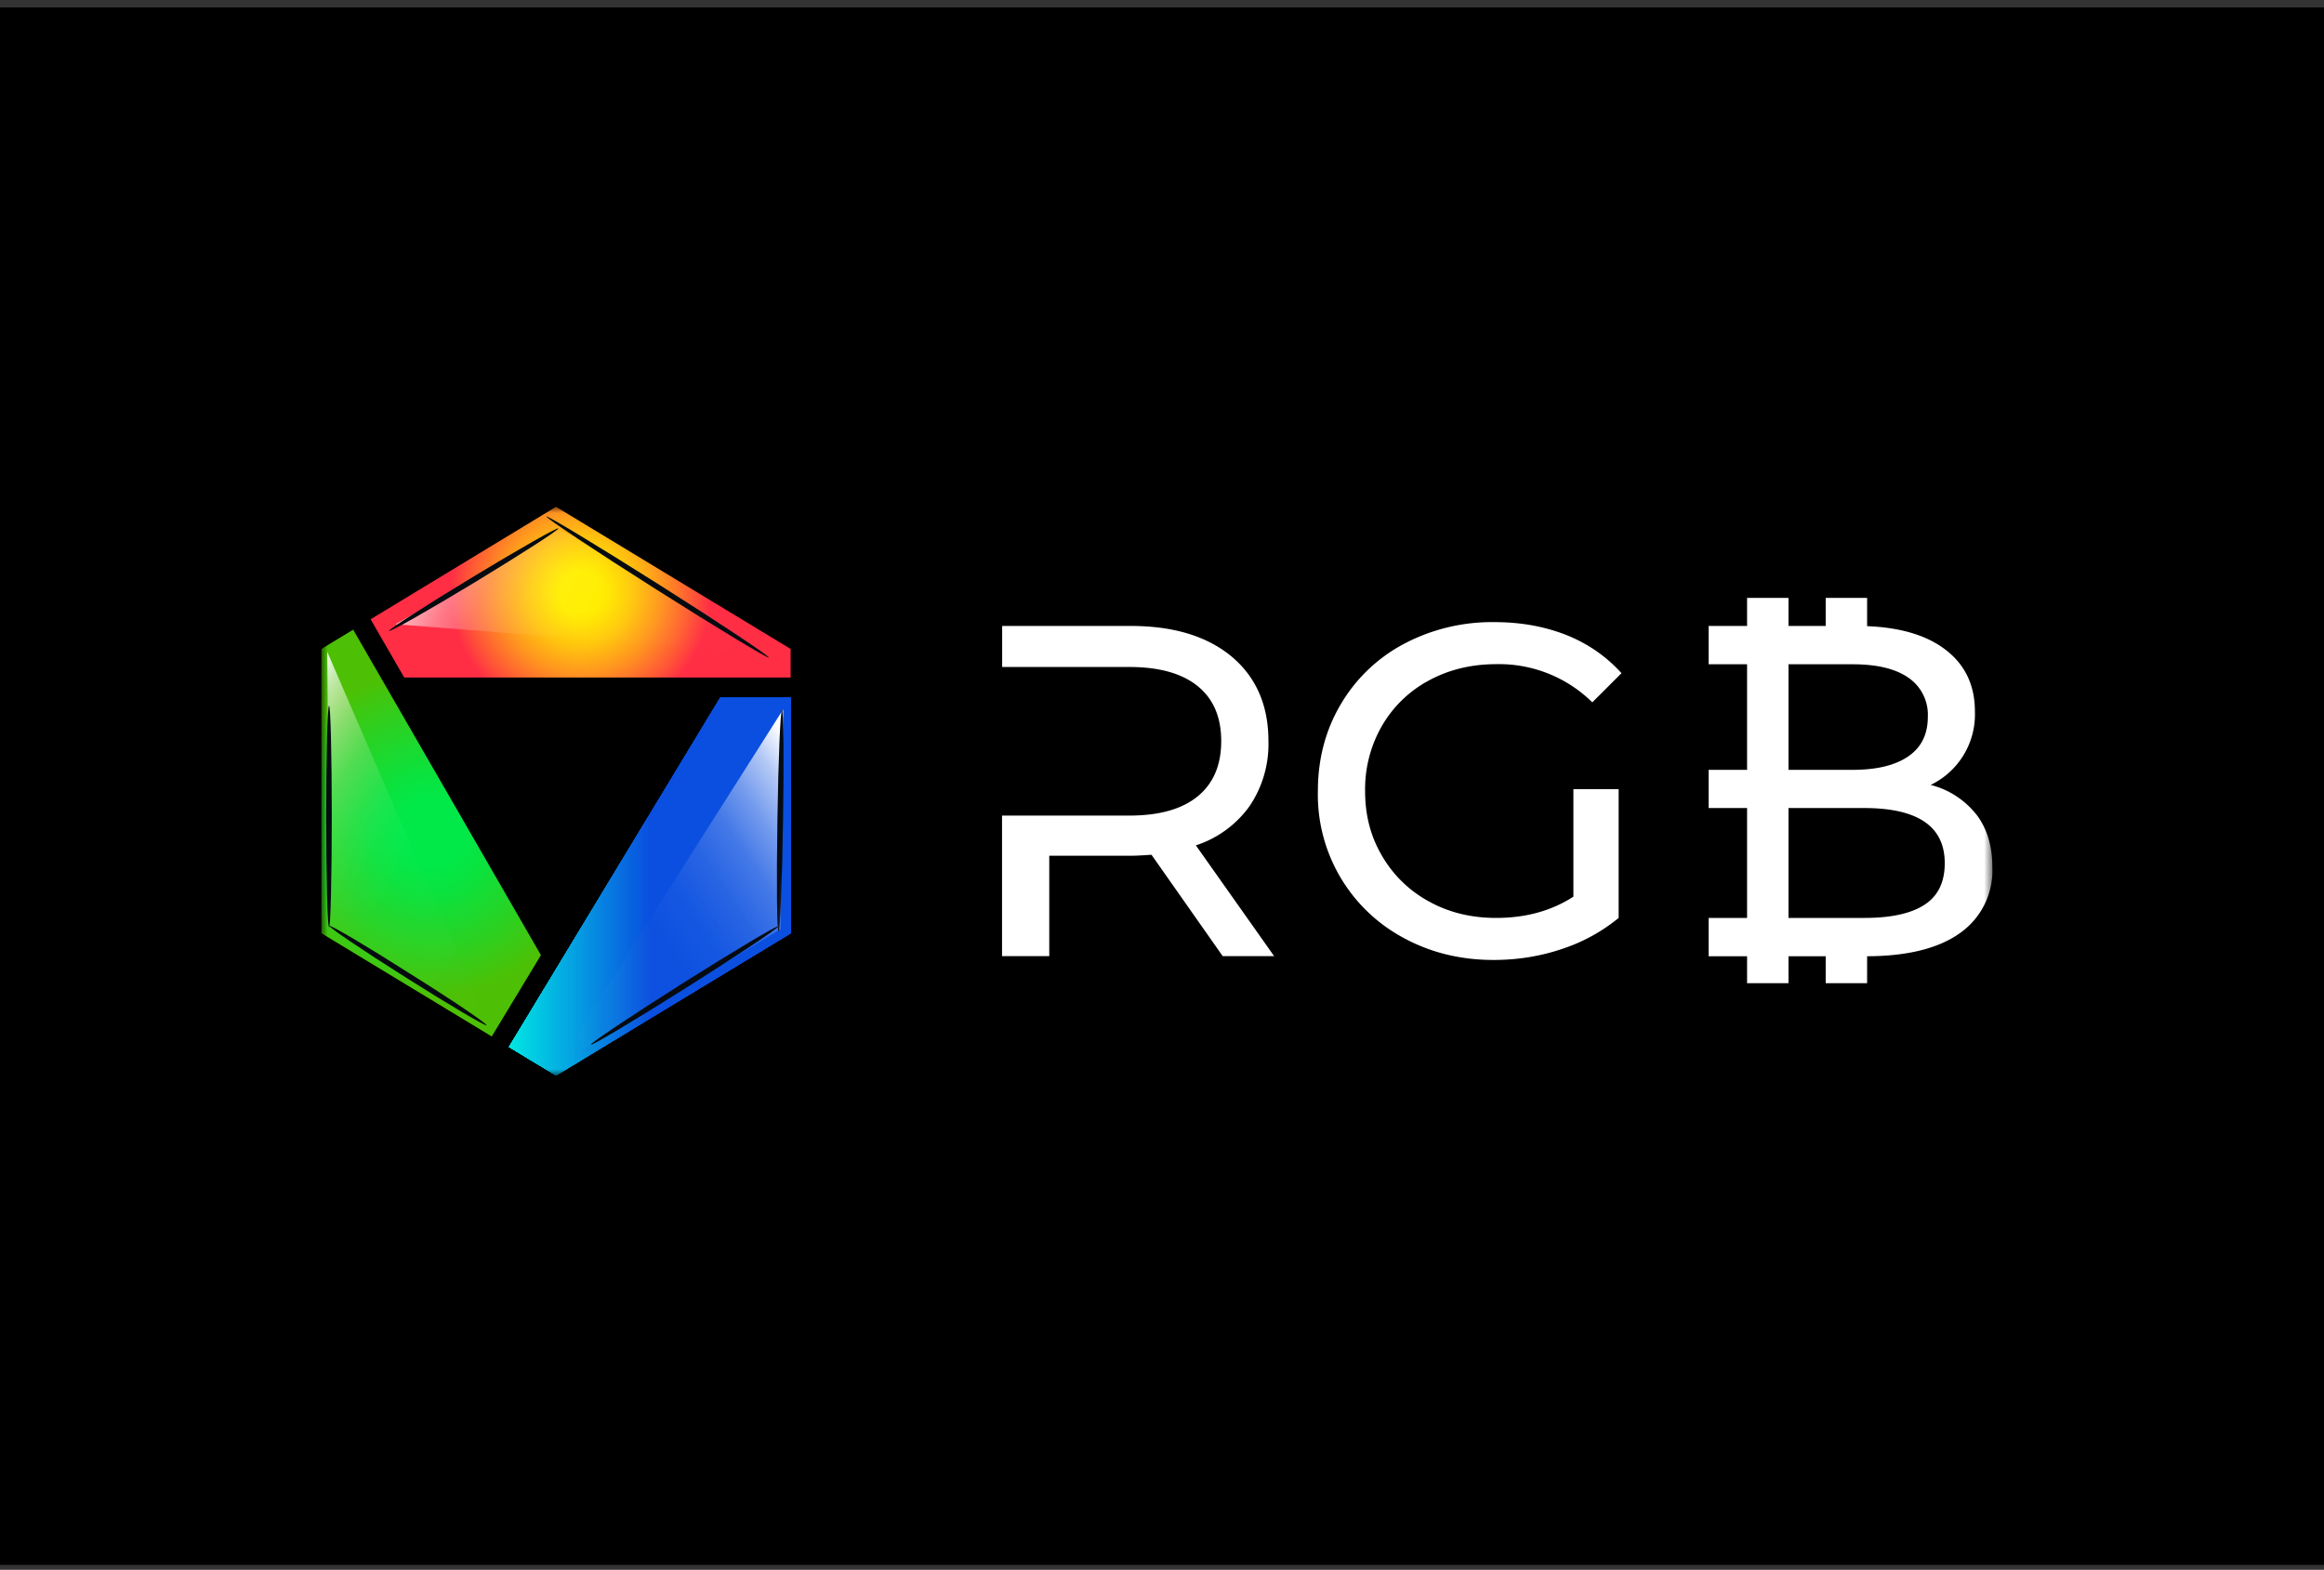 <svg xmlns="http://www.w3.org/2000/svg" width="188" height="127" fill="none">
  <rect width="100%" height="100%" fill="#333333" stroke="none"/>
  <path fill="#000" d="M0 .6h188v126H0z"/>
  <mask id="a" width="136" height="46" x="26" y="41" maskUnits="userSpaceOnUse" style="mask-type:luminance">
    <path fill="#fff" d="M161.24 41H26v46h135.24V41Z"/>
  </mask>
  <g mask="url(#a)">
    <path fill="#fff" d="M127.28 63.84h3.66v10.42a14.2 14.2 0 0 1-4.61 2.52c-1.76.59-3.59.88-5.5.88-2.69 0-5.11-.6-7.28-1.78A13.14 13.14 0 0 1 106.61 64c0-2.6.62-4.94 1.85-7.02a12.95 12.95 0 0 1 5.11-4.89 15.24 15.24 0 0 1 7.34-1.76c2.14 0 4.07.36 5.82 1.05 1.74.7 3.22 1.73 4.44 3.08l-2.36 2.36a10.74 10.74 0 0 0-7.74-3.09c-2.04 0-3.86.44-5.48 1.32a9.64 9.64 0 0 0-3.79 3.66 10.27 10.27 0 0 0-1.37 5.29c0 1.96.45 3.68 1.37 5.24a9.77 9.77 0 0 0 3.8 3.69c1.6.89 3.42 1.33 5.43 1.33 2.39 0 4.47-.57 6.25-1.72v-8.7ZM159.84 65.85a6.84 6.84 0 0 0-3.66-2.35 6.33 6.33 0 0 0 3.58-5.95c0-2.16-.83-3.86-2.5-5.08-1.66-1.22-4.02-1.83-7.06-1.83h-11.98v3.1h11.63c1.96 0 3.47.35 4.52 1.08a3.62 3.62 0 0 1 1.58 3.19c0 1.4-.53 2.46-1.58 3.18-1.06.73-2.56 1.09-4.52 1.09h-11.63v3.09h12.58c4.35 0 6.52 1.49 6.52 4.46 0 1.53-.54 2.65-1.63 3.36-1.1.72-2.73 1.07-4.89 1.07h-12.58v3.1h12.74c3.32 0 5.86-.63 7.6-1.88a6.17 6.17 0 0 0 2.61-5.34c0-1.73-.44-3.16-1.33-4.3ZM96.74 68.39a8.61 8.61 0 0 0 4.34-3.17 8.95 8.95 0 0 0 1.53-5.27c0-2.9-1-5.17-2.97-6.83-1.99-1.65-4.7-2.48-8.16-2.48H81.07v3.32h10.29c2.42 0 4.26.52 5.53 1.55 1.27 1.03 1.9 2.51 1.9 4.44 0 1.94-.63 3.43-1.9 4.47-1.27 1.04-3.11 1.56-5.53 1.56h-10.3v11.37h3.82v-8.12h6.6c.4 0 .96-.03 1.67-.08l5.76 8.2h4.16l-6.33-8.96Z"/>
    <path fill="url(#b)" d="M43.76 77.27 28.57 50.94 26 52.5v23l13.78 8.35 3.98-6.58Z"/>
    <path fill="url(#c)" d="m44.98 41-15 9.1 2.72 4.71h31.26V52.5L44.98 41Z"/>
    <path fill="url(#d)" d="m26.71 74.96-.24-22.23 13.15 30.4-12.91-8.17Z" style="mix-blend-mode:overlay"/>
    <path fill="url(#e)" d="M45.23 42.86 32 50.5l30.89 2.43-17.66-10.07Z" style="mix-blend-mode:overlay"/>
    <path fill="url(#f)" d="M62.2 53.2c.07-.1-3.9-2.75-8.88-5.9-4.97-3.15-9.06-5.62-9.13-5.52-.06.1 3.91 2.75 8.89 5.9 4.97 3.15 9.06 5.62 9.12 5.52Z" style="mix-blend-mode:lighten"/>
    <path fill="url(#g)" d="m41.18 84.7 3.8 2.3 18.98-11.5V56.45h-5.7L41.18 84.69Z"/>
    <path fill="url(#h)" d="m63.15 75.16.2-17.76L44.98 86.3l18.16-11.13Z" style="mix-blend-mode:overlay"/>
    <path fill="url(#i)" d="M63.34 66.4c.08-4.94.04-8.95-.08-8.96-.13 0-.3 4.01-.37 8.96-.08 4.95-.04 8.96.09 8.96.12 0 .29-4 .36-8.95Z" style="mix-blend-mode:lighten"/>
    <path fill="url(#j)" d="M55.49 79.92c4.18-2.64 7.52-4.87 7.45-4.97-.07-.1-3.51 1.95-7.7 4.59-4.17 2.64-7.51 4.87-7.44 4.97.06.11 3.5-1.95 7.69-4.59Z" style="mix-blend-mode:lighten"/>
    <path fill="url(#k)" d="m41.18 84.7 3.8 2.3 18.98-11.5V56.45h-5.7L41.18 84.69Z"/>
    <path fill="url(#l)" d="m63.15 75.16.2-17.76L44.98 86.3l18.16-11.13Z" style="mix-blend-mode:overlay"/>
    <path fill="url(#m)" d="M63.34 66.4c.08-4.94.04-8.95-.08-8.96-.13 0-.3 4.01-.37 8.96-.08 4.95-.04 8.96.09 8.96.12 0 .29-4 .36-8.95Z" style="mix-blend-mode:lighten"/>
    <path fill="url(#n)" d="M55.49 79.92c4.18-2.64 7.52-4.87 7.45-4.97-.07-.1-3.51 1.95-7.7 4.59-4.17 2.64-7.51 4.87-7.44 4.97.06.11 3.5-1.95 7.69-4.59Z" style="mix-blend-mode:lighten"/>
    <path fill="url(#o)" d="m41.18 84.7 3.8 2.3 18.98-11.5V56.45h-5.7L41.18 84.69Z"/>
    <path fill="url(#p)" d="m63.15 75.16.2-17.76L44.98 86.3l18.16-11.13Z" style="mix-blend-mode:overlay"/>
    <path fill="url(#q)" d="M63.34 66.4c.08-4.94.04-8.95-.08-8.96-.13 0-.3 4.01-.37 8.96-.08 4.95-.04 8.96.09 8.96.12 0 .29-4 .36-8.95Z" style="mix-blend-mode:lighten"/>
    <path fill="url(#r)" d="M55.49 79.92c4.18-2.64 7.52-4.87 7.45-4.97-.07-.1-3.51 1.95-7.7 4.59-4.17 2.64-7.51 4.87-7.44 4.97.06.11 3.5-1.95 7.69-4.59Z" style="mix-blend-mode:lighten"/>
    <path fill="url(#s)" d="m41.18 84.7 3.8 2.3 18.98-11.5V56.45h-5.7L41.18 84.69Z"/>
    <path fill="url(#t)" d="m63.15 75.16.2-17.76L44.98 86.3l18.16-11.13Z" style="mix-blend-mode:overlay"/>
    <path fill="url(#u)" d="M63.34 66.4c.08-4.94.04-8.95-.08-8.96-.13 0-.3 4.01-.37 8.96-.08 4.95-.04 8.96.09 8.96.12 0 .29-4 .36-8.95Z" style="mix-blend-mode:lighten"/>
    <path fill="url(#v)" d="M55.49 79.92c4.18-2.64 7.52-4.87 7.45-4.97-.07-.1-3.51 1.95-7.7 4.59-4.17 2.64-7.51 4.87-7.44 4.97.06.11 3.5-1.95 7.69-4.59Z" style="mix-blend-mode:lighten"/>
    <path fill="url(#w)" d="m41.18 84.7 3.8 2.3 18.98-11.5V56.45h-5.7L41.18 84.69Z"/>
    <path fill="url(#x)" d="m63.15 75.16.2-17.76L44.98 86.3l18.16-11.13Z" style="mix-blend-mode:overlay"/>
    <path fill="url(#y)" d="M63.34 66.4c.08-4.94.04-8.95-.08-8.96-.13 0-.3 4.01-.37 8.96-.08 4.95-.04 8.96.09 8.96.12 0 .29-4 .36-8.95Z" style="mix-blend-mode:lighten"/>
    <path fill="url(#z)" d="M55.49 79.92c4.18-2.64 7.52-4.87 7.45-4.97-.07-.1-3.51 1.95-7.7 4.59-4.17 2.64-7.51 4.87-7.44 4.97.06.11 3.5-1.95 7.69-4.59Z" style="mix-blend-mode:lighten"/>
    <path fill="url(#A)" d="m41.18 84.7 3.8 2.3 18.98-11.5V56.45h-5.7L41.18 84.69Z"/>
    <path fill="url(#B)" d="m63.15 75.16.2-17.76L44.98 86.3l18.16-11.13Z" style="mix-blend-mode:overlay"/>
    <path fill="url(#C)" d="M63.34 66.4c.08-4.94.04-8.95-.08-8.96-.13 0-.3 4.01-.37 8.96-.08 4.95-.04 8.96.09 8.96.12 0 .29-4 .36-8.95Z" style="mix-blend-mode:lighten"/>
    <path fill="url(#D)" d="M55.49 79.92c4.18-2.64 7.52-4.87 7.45-4.97-.07-.1-3.51 1.95-7.7 4.59-4.17 2.64-7.51 4.87-7.44 4.97.06.11 3.5-1.95 7.69-4.59Z" style="mix-blend-mode:lighten"/>
    <path fill="url(#E)" d="m41.18 84.7 3.8 2.3 18.98-11.5V56.45h-5.7L41.18 84.69Z"/>
    <path fill="url(#F)" d="m63.15 75.16.2-17.76L44.98 86.3l18.16-11.13Z" style="mix-blend-mode:overlay"/>
    <path fill="url(#G)" d="M63.34 66.4c.08-4.94.04-8.95-.08-8.96-.13 0-.3 4.01-.37 8.96-.08 4.95-.04 8.96.09 8.96.12 0 .29-4 .36-8.95Z" style="mix-blend-mode:lighten"/>
    <path fill="url(#H)" d="M55.49 79.92c4.18-2.64 7.52-4.87 7.45-4.97-.07-.1-3.51 1.95-7.7 4.59-4.17 2.64-7.51 4.87-7.44 4.97.06.11 3.5-1.95 7.69-4.59Z" style="mix-blend-mode:lighten"/>
    <path fill="url(#I)" d="m41.18 84.7 3.8 2.3 18.98-11.5V56.45h-5.7L41.18 84.69Z"/>
    <path fill="url(#J)" d="m63.15 75.16.2-17.76L44.98 86.3l18.16-11.13Z" style="mix-blend-mode:overlay"/>
    <path fill="url(#K)" d="M63.34 66.4c.08-4.94.04-8.95-.08-8.96-.13 0-.3 4.01-.37 8.96-.08 4.95-.04 8.96.09 8.96.12 0 .29-4 .36-8.95Z" style="mix-blend-mode:lighten"/>
    <path fill="url(#L)" d="M55.49 79.92c4.18-2.64 7.52-4.87 7.45-4.97-.07-.1-3.51 1.95-7.7 4.59-4.17 2.64-7.51 4.87-7.44 4.97.06.11 3.5-1.95 7.69-4.59Z" style="mix-blend-mode:lighten"/>
    <path fill="url(#M)" d="m41.18 84.7 3.8 2.3 18.98-11.5V56.45h-5.7L41.18 84.69Z"/>
    <path fill="url(#N)" d="m63.15 75.16.2-17.76L44.98 86.3l18.16-11.13Z" style="mix-blend-mode:overlay"/>
    <path fill="url(#O)" d="M63.34 66.4c.08-4.94.04-8.95-.08-8.96-.13 0-.3 4.01-.37 8.96-.08 4.95-.04 8.96.09 8.96.12 0 .29-4 .36-8.95Z" style="mix-blend-mode:lighten"/>
    <path fill="url(#P)" d="M55.49 79.92c4.18-2.64 7.52-4.87 7.45-4.97-.07-.1-3.51 1.95-7.7 4.59-4.17 2.64-7.51 4.87-7.44 4.97.06.11 3.5-1.95 7.69-4.59Z" style="mix-blend-mode:lighten"/>
    <path fill="url(#Q)" d="m41.18 84.7 3.8 2.3 18.98-11.5V56.45h-5.7L41.18 84.69Z"/>
    <path fill="url(#R)" d="m63.15 75.16.2-17.76L44.98 86.3l18.16-11.13Z" style="mix-blend-mode:overlay"/>
    <path fill="url(#S)" d="M63.34 66.4c.08-4.94.04-8.95-.08-8.96-.13 0-.3 4.01-.37 8.96-.08 4.95-.04 8.96.09 8.96.12 0 .29-4 .36-8.95Z" style="mix-blend-mode:lighten"/>
    <path fill="url(#T)" d="M55.49 79.92c4.18-2.64 7.52-4.87 7.45-4.97-.07-.1-3.51 1.95-7.7 4.59-4.17 2.64-7.51 4.87-7.44 4.97.06.11 3.5-1.95 7.69-4.59Z" style="mix-blend-mode:lighten"/>
    <path fill="url(#U)" d="m41.18 84.7 3.8 2.3 18.98-11.5V56.45h-5.7L41.18 84.69Z"/>
    <path fill="url(#V)" d="m63.15 75.16.2-17.76L44.98 86.3l18.16-11.13Z" style="mix-blend-mode:overlay"/>
    <path fill="url(#W)" d="M63.34 66.4c.08-4.94.04-8.95-.08-8.96-.13 0-.3 4.01-.37 8.96-.08 4.95-.04 8.96.09 8.96.12 0 .29-4 .36-8.95Z" style="mix-blend-mode:lighten"/>
    <path fill="url(#X)" d="M55.49 79.92c4.18-2.64 7.52-4.87 7.45-4.97-.07-.1-3.51 1.95-7.7 4.59-4.17 2.64-7.51 4.87-7.44 4.97.06.11 3.5-1.95 7.69-4.59Z" style="mix-blend-mode:lighten"/>
    <path fill="url(#Y)" d="M26.62 75.01c.12 0 .22-4 .22-8.96 0-4.95-.1-8.96-.22-8.96-.13 0-.23 4.01-.23 8.96 0 4.95.1 8.96.23 8.96Z" style="mix-blend-mode:lighten"/>
    <path fill="url(#Z)" d="M39.36 82.94c.07-.1-2.72-2-6.24-4.2-3.5-2.23-6.41-3.94-6.48-3.84-.06.11 2.73 2 6.24 4.21 3.51 2.22 6.42 3.94 6.48 3.83Z" style="mix-blend-mode:lighten"/>
    <path fill="url(#aa)" d="M38.44 47.09c3.78-2.3 6.8-4.24 6.73-4.35-.06-.1-3.18 1.67-6.96 3.96-3.79 2.3-6.8 4.24-6.74 4.34.07.11 3.19-1.66 6.97-3.95Z" style="mix-blend-mode:lighten"/>
    <path fill="#fff" d="M144.68 53.56h-3.35v21.28h3.35V53.56Z"/>
    <path fill="#fff" d="M144.68 48.37h-3.35v5.2h3.35v-5.2ZM144.68 74.34h-3.35v5.2h3.35v-5.2ZM151.04 48.37h-3.35v5.2h3.35v-5.2ZM151.04 74.34h-3.35v5.2h3.35v-5.2Z"/>
  </g>
  <defs>
    <radialGradient id="b" cx="0" cy="0" r="1" gradientTransform="matrix(13.21 0 0 13.22 34.88 67.4)" gradientUnits="userSpaceOnUse">
      <stop offset=".19" stop-color="#00E949"/>
      <stop offset=".37" stop-color="#0BE23E"/>
      <stop offset=".7" stop-color="#2BD122"/>
      <stop offset="1" stop-color="#4DC005"/>
    </radialGradient>
    <radialGradient id="c" cx="0" cy="0" r="1" gradientTransform="matrix(13.18 0 0 13.2 46.97 47.9)" gradientUnits="userSpaceOnUse">
      <stop offset=".13" stop-color="#FE0"/>
      <stop offset=".2" stop-color="#FFE203"/>
      <stop offset=".33" stop-color="#FFC50E"/>
      <stop offset=".5" stop-color="#FF951F"/>
      <stop offset=".7" stop-color="#FF5337"/>
      <stop offset=".8" stop-color="#FF2E45"/>
    </radialGradient>
    <radialGradient id="f" cx="0" cy="0" r="1" gradientTransform="matrix(-15.18 -9.62 .2 -.32 33.67 44.49)" gradientUnits="userSpaceOnUse">
      <stop stop-color="#fff"/>
      <stop offset=".5" stop-color="#282847"/>
      <stop offset="1" stop-color="#050B10"/>
    </radialGradient>
    <radialGradient id="i" cx="0" cy="0" r="1" gradientTransform="matrix(.23 -14.98 .37 0 62.96 85.15)" gradientUnits="userSpaceOnUse">
      <stop stop-color="#fff"/>
      <stop offset=".5" stop-color="#282847"/>
      <stop offset="1" stop-color="#050B10"/>
    </radialGradient>
    <radialGradient id="j" cx="0" cy="0" r="1" gradientTransform="matrix(12.66 -8 .2 .32 43.86 93.44)" gradientUnits="userSpaceOnUse">
      <stop stop-color="#fff"/>
      <stop offset=".5" stop-color="#282847"/>
      <stop offset="1" stop-color="#050B10"/>
    </radialGradient>
    <radialGradient id="m" cx="0" cy="0" r="1" gradientTransform="matrix(.23 -14.98 .37 0 62.96 85.15)" gradientUnits="userSpaceOnUse">
      <stop stop-color="#fff"/>
      <stop offset=".5" stop-color="#282847"/>
      <stop offset="1" stop-color="#050B10"/>
    </radialGradient>
    <radialGradient id="n" cx="0" cy="0" r="1" gradientTransform="matrix(12.66 -8 .2 .32 43.86 93.44)" gradientUnits="userSpaceOnUse">
      <stop stop-color="#fff"/>
      <stop offset=".5" stop-color="#282847"/>
      <stop offset="1" stop-color="#050B10"/>
    </radialGradient>
    <radialGradient id="q" cx="0" cy="0" r="1" gradientTransform="matrix(.23 -14.98 .37 0 62.96 85.15)" gradientUnits="userSpaceOnUse">
      <stop stop-color="#fff"/>
      <stop offset=".5" stop-color="#282847"/>
      <stop offset="1" stop-color="#050B10"/>
    </radialGradient>
    <radialGradient id="r" cx="0" cy="0" r="1" gradientTransform="matrix(12.66 -8 .2 .32 43.86 93.44)" gradientUnits="userSpaceOnUse">
      <stop stop-color="#fff"/>
      <stop offset=".5" stop-color="#282847"/>
      <stop offset="1" stop-color="#050B10"/>
    </radialGradient>
    <radialGradient id="u" cx="0" cy="0" r="1" gradientTransform="matrix(.23 -14.98 .37 0 62.96 85.15)" gradientUnits="userSpaceOnUse">
      <stop stop-color="#fff"/>
      <stop offset=".5" stop-color="#282847"/>
      <stop offset="1" stop-color="#050B10"/>
    </radialGradient>
    <radialGradient id="v" cx="0" cy="0" r="1" gradientTransform="matrix(12.66 -8 .2 .32 43.86 93.44)" gradientUnits="userSpaceOnUse">
      <stop stop-color="#fff"/>
      <stop offset=".5" stop-color="#282847"/>
      <stop offset="1" stop-color="#050B10"/>
    </radialGradient>
    <radialGradient id="y" cx="0" cy="0" r="1" gradientTransform="matrix(.23 -14.98 .37 0 62.96 85.15)" gradientUnits="userSpaceOnUse">
      <stop stop-color="#fff"/>
      <stop offset=".5" stop-color="#282847"/>
      <stop offset="1" stop-color="#050B10"/>
    </radialGradient>
    <radialGradient id="z" cx="0" cy="0" r="1" gradientTransform="matrix(12.66 -8 .2 .32 43.86 93.44)" gradientUnits="userSpaceOnUse">
      <stop stop-color="#fff"/>
      <stop offset=".5" stop-color="#282847"/>
      <stop offset="1" stop-color="#050B10"/>
    </radialGradient>
    <radialGradient id="C" cx="0" cy="0" r="1" gradientTransform="matrix(.23 -14.98 .37 0 62.96 85.15)" gradientUnits="userSpaceOnUse">
      <stop stop-color="#fff"/>
      <stop offset=".5" stop-color="#282847"/>
      <stop offset="1" stop-color="#050B10"/>
    </radialGradient>
    <radialGradient id="D" cx="0" cy="0" r="1" gradientTransform="matrix(12.66 -8 .2 .32 43.86 93.44)" gradientUnits="userSpaceOnUse">
      <stop stop-color="#fff"/>
      <stop offset=".5" stop-color="#282847"/>
      <stop offset="1" stop-color="#050B10"/>
    </radialGradient>
    <radialGradient id="G" cx="0" cy="0" r="1" gradientTransform="matrix(.23 -14.98 .37 0 62.96 85.15)" gradientUnits="userSpaceOnUse">
      <stop stop-color="#fff"/>
      <stop offset=".5" stop-color="#282847"/>
      <stop offset="1" stop-color="#050B10"/>
    </radialGradient>
    <radialGradient id="H" cx="0" cy="0" r="1" gradientTransform="matrix(12.66 -8 .2 .32 43.86 93.44)" gradientUnits="userSpaceOnUse">
      <stop stop-color="#fff"/>
      <stop offset=".5" stop-color="#282847"/>
      <stop offset="1" stop-color="#050B10"/>
    </radialGradient>
    <radialGradient id="K" cx="0" cy="0" r="1" gradientTransform="matrix(.23 -14.98 .37 0 62.96 85.15)" gradientUnits="userSpaceOnUse">
      <stop stop-color="#fff"/>
      <stop offset=".5" stop-color="#282847"/>
      <stop offset="1" stop-color="#050B10"/>
    </radialGradient>
    <radialGradient id="L" cx="0" cy="0" r="1" gradientTransform="matrix(12.66 -8 .2 .32 43.86 93.44)" gradientUnits="userSpaceOnUse">
      <stop stop-color="#fff"/>
      <stop offset=".5" stop-color="#282847"/>
      <stop offset="1" stop-color="#050B10"/>
    </radialGradient>
    <radialGradient id="O" cx="0" cy="0" r="1" gradientTransform="matrix(.23 -14.98 .37 0 62.96 85.15)" gradientUnits="userSpaceOnUse">
      <stop stop-color="#fff"/>
      <stop offset=".5" stop-color="#282847"/>
      <stop offset="1" stop-color="#050B10"/>
    </radialGradient>
    <radialGradient id="P" cx="0" cy="0" r="1" gradientTransform="matrix(12.66 -8 .2 .32 43.86 93.44)" gradientUnits="userSpaceOnUse">
      <stop stop-color="#fff"/>
      <stop offset=".5" stop-color="#282847"/>
      <stop offset="1" stop-color="#050B10"/>
    </radialGradient>
    <radialGradient id="S" cx="0" cy="0" r="1" gradientTransform="matrix(.23 -14.98 .37 0 62.96 85.15)" gradientUnits="userSpaceOnUse">
      <stop stop-color="#fff"/>
      <stop offset=".5" stop-color="#282847"/>
      <stop offset="1" stop-color="#050B10"/>
    </radialGradient>
    <radialGradient id="T" cx="0" cy="0" r="1" gradientTransform="matrix(12.66 -8 .2 .32 43.86 93.44)" gradientUnits="userSpaceOnUse">
      <stop stop-color="#fff"/>
      <stop offset=".5" stop-color="#282847"/>
      <stop offset="1" stop-color="#050B10"/>
    </radialGradient>
    <radialGradient id="W" cx="0" cy="0" r="1" gradientTransform="matrix(.23 -14.98 .37 0 62.96 85.15)" gradientUnits="userSpaceOnUse">
      <stop stop-color="#fff"/>
      <stop offset=".5" stop-color="#282847"/>
      <stop offset="1" stop-color="#050B10"/>
    </radialGradient>
    <radialGradient id="X" cx="0" cy="0" r="1" gradientTransform="matrix(12.66 -8 .2 .32 43.86 93.44)" gradientUnits="userSpaceOnUse">
      <stop stop-color="#fff"/>
      <stop offset=".5" stop-color="#282847"/>
      <stop offset="1" stop-color="#050B10"/>
    </radialGradient>
    <radialGradient id="Y" cx="0" cy="0" r="1" gradientTransform="matrix(0 -14.98 .37 0 31.88 84.81)" gradientUnits="userSpaceOnUse">
      <stop stop-color="#fff"/>
      <stop offset=".5" stop-color="#282847"/>
      <stop offset="1" stop-color="#050B10"/>
    </radialGradient>
    <radialGradient id="Z" cx="0" cy="0" r="1" gradientTransform="matrix(-10.6 -6.7 .2 -.32 53.8 95.16)" gradientUnits="userSpaceOnUse">
      <stop stop-color="#fff"/>
      <stop offset=".5" stop-color="#282847"/>
      <stop offset="1" stop-color="#050B10"/>
    </radialGradient>
    <radialGradient id="aa" cx="0" cy="0" r="1" gradientTransform="matrix(11.52 -6.99 .2 .32 49.53 52.77)" gradientUnits="userSpaceOnUse">
      <stop stop-color="#fff"/>
      <stop offset=".5" stop-color="#282847"/>
      <stop offset="1" stop-color="#050B10"/>
    </radialGradient>
    <linearGradient id="d" x1="37.26" x2="59.97" y1="35.51" y2="50.43" gradientUnits="userSpaceOnUse">
      <stop stop-color="#fff"/>
      <stop offset=".08" stop-color="#fff" stop-opacity=".64"/>
      <stop offset=".17" stop-color="#fff" stop-opacity=".38"/>
      <stop offset=".26" stop-color="#fff" stop-opacity=".2"/>
      <stop offset=".36" stop-color="#fff" stop-opacity=".1"/>
      <stop offset=".46" stop-color="#fff" stop-opacity=".04"/>
      <stop offset=".57" stop-color="#fff" stop-opacity=".01"/>
      <stop offset=".68" stop-color="#fff" stop-opacity=".01"/>
      <stop offset=".82" stop-color="#fff" stop-opacity=".01"/>
      <stop offset="1" stop-color="#fff" stop-opacity="0"/>
    </linearGradient>
    <linearGradient id="e" x1="5.32" x2="31.08" y1="103.13" y2="115.11" gradientUnits="userSpaceOnUse">
      <stop stop-color="#fff"/>
      <stop offset=".08" stop-color="#fff" stop-opacity=".64"/>
      <stop offset=".17" stop-color="#fff" stop-opacity=".38"/>
      <stop offset=".26" stop-color="#fff" stop-opacity=".2"/>
      <stop offset=".36" stop-color="#fff" stop-opacity=".1"/>
      <stop offset=".46" stop-color="#fff" stop-opacity=".04"/>
      <stop offset=".57" stop-color="#fff" stop-opacity=".01"/>
      <stop offset=".68" stop-color="#fff" stop-opacity=".01"/>
      <stop offset=".82" stop-color="#fff" stop-opacity=".01"/>
      <stop offset="1" stop-color="#fff" stop-opacity="0"/>
    </linearGradient>
    <linearGradient id="g" x1="41.18" x2="63.96" y1="71.72" y2="71.72" gradientUnits="userSpaceOnUse">
      <stop stop-color="#00E6E3"/>
      <stop offset=".5" stop-color="#0A4FE0" stop-opacity=".8"/>
    </linearGradient>
    <linearGradient id="h" x1="94.34" x2="68.75" y1="106.47" y2="123.28" gradientUnits="userSpaceOnUse">
      <stop stop-color="#fff"/>
      <stop offset=".08" stop-color="#fff" stop-opacity=".64"/>
      <stop offset=".17" stop-color="#fff" stop-opacity=".38"/>
      <stop offset=".26" stop-color="#fff" stop-opacity=".2"/>
      <stop offset=".36" stop-color="#fff" stop-opacity=".1"/>
      <stop offset=".46" stop-color="#fff" stop-opacity=".04"/>
      <stop offset=".57" stop-color="#fff" stop-opacity=".01"/>
      <stop offset=".68" stop-color="#fff" stop-opacity=".01"/>
      <stop offset=".82" stop-color="#fff" stop-opacity=".01"/>
      <stop offset="1" stop-color="#fff" stop-opacity="0"/>
    </linearGradient>
    <linearGradient id="k" x1="41.18" x2="63.96" y1="71.72" y2="71.72" gradientUnits="userSpaceOnUse">
      <stop stop-color="#00E6E3"/>
      <stop offset=".5" stop-color="#0A4FE0" stop-opacity=".8"/>
    </linearGradient>
    <linearGradient id="l" x1="94.34" x2="68.75" y1="106.47" y2="123.28" gradientUnits="userSpaceOnUse">
      <stop stop-color="#fff"/>
      <stop offset=".08" stop-color="#fff" stop-opacity=".64"/>
      <stop offset=".17" stop-color="#fff" stop-opacity=".38"/>
      <stop offset=".26" stop-color="#fff" stop-opacity=".2"/>
      <stop offset=".36" stop-color="#fff" stop-opacity=".1"/>
      <stop offset=".46" stop-color="#fff" stop-opacity=".04"/>
      <stop offset=".57" stop-color="#fff" stop-opacity=".01"/>
      <stop offset=".68" stop-color="#fff" stop-opacity=".01"/>
      <stop offset=".82" stop-color="#fff" stop-opacity=".01"/>
      <stop offset="1" stop-color="#fff" stop-opacity="0"/>
    </linearGradient>
    <linearGradient id="o" x1="41.18" x2="63.96" y1="71.72" y2="71.72" gradientUnits="userSpaceOnUse">
      <stop stop-color="#00E6E3"/>
      <stop offset=".5" stop-color="#0A4FE0" stop-opacity=".8"/>
    </linearGradient>
    <linearGradient id="p" x1="94.34" x2="68.75" y1="106.47" y2="123.28" gradientUnits="userSpaceOnUse">
      <stop stop-color="#fff"/>
      <stop offset=".08" stop-color="#fff" stop-opacity=".64"/>
      <stop offset=".17" stop-color="#fff" stop-opacity=".38"/>
      <stop offset=".26" stop-color="#fff" stop-opacity=".2"/>
      <stop offset=".36" stop-color="#fff" stop-opacity=".1"/>
      <stop offset=".46" stop-color="#fff" stop-opacity=".04"/>
      <stop offset=".57" stop-color="#fff" stop-opacity=".01"/>
      <stop offset=".68" stop-color="#fff" stop-opacity=".01"/>
      <stop offset=".82" stop-color="#fff" stop-opacity=".01"/>
      <stop offset="1" stop-color="#fff" stop-opacity="0"/>
    </linearGradient>
    <linearGradient id="s" x1="41.18" x2="63.96" y1="71.72" y2="71.72" gradientUnits="userSpaceOnUse">
      <stop stop-color="#00E6E3"/>
      <stop offset=".5" stop-color="#0A4FE0" stop-opacity=".8"/>
    </linearGradient>
    <linearGradient id="t" x1="94.34" x2="68.75" y1="106.47" y2="123.28" gradientUnits="userSpaceOnUse">
      <stop stop-color="#fff"/>
      <stop offset=".08" stop-color="#fff" stop-opacity=".64"/>
      <stop offset=".17" stop-color="#fff" stop-opacity=".38"/>
      <stop offset=".26" stop-color="#fff" stop-opacity=".2"/>
      <stop offset=".36" stop-color="#fff" stop-opacity=".1"/>
      <stop offset=".46" stop-color="#fff" stop-opacity=".04"/>
      <stop offset=".57" stop-color="#fff" stop-opacity=".01"/>
      <stop offset=".68" stop-color="#fff" stop-opacity=".01"/>
      <stop offset=".82" stop-color="#fff" stop-opacity=".01"/>
      <stop offset="1" stop-color="#fff" stop-opacity="0"/>
    </linearGradient>
    <linearGradient id="w" x1="41.18" x2="63.96" y1="71.72" y2="71.72" gradientUnits="userSpaceOnUse">
      <stop stop-color="#00E6E3"/>
      <stop offset=".5" stop-color="#0A4FE0" stop-opacity=".8"/>
    </linearGradient>
    <linearGradient id="x" x1="94.34" x2="68.75" y1="106.47" y2="123.28" gradientUnits="userSpaceOnUse">
      <stop stop-color="#fff"/>
      <stop offset=".08" stop-color="#fff" stop-opacity=".64"/>
      <stop offset=".17" stop-color="#fff" stop-opacity=".38"/>
      <stop offset=".26" stop-color="#fff" stop-opacity=".2"/>
      <stop offset=".36" stop-color="#fff" stop-opacity=".1"/>
      <stop offset=".46" stop-color="#fff" stop-opacity=".04"/>
      <stop offset=".57" stop-color="#fff" stop-opacity=".01"/>
      <stop offset=".68" stop-color="#fff" stop-opacity=".01"/>
      <stop offset=".82" stop-color="#fff" stop-opacity=".01"/>
      <stop offset="1" stop-color="#fff" stop-opacity="0"/>
    </linearGradient>
    <linearGradient id="A" x1="41.18" x2="63.96" y1="71.72" y2="71.72" gradientUnits="userSpaceOnUse">
      <stop stop-color="#00E6E3"/>
      <stop offset=".5" stop-color="#0A4FE0" stop-opacity=".8"/>
    </linearGradient>
    <linearGradient id="B" x1="94.34" x2="68.75" y1="106.47" y2="123.28" gradientUnits="userSpaceOnUse">
      <stop stop-color="#fff"/>
      <stop offset=".08" stop-color="#fff" stop-opacity=".64"/>
      <stop offset=".17" stop-color="#fff" stop-opacity=".38"/>
      <stop offset=".26" stop-color="#fff" stop-opacity=".2"/>
      <stop offset=".36" stop-color="#fff" stop-opacity=".1"/>
      <stop offset=".46" stop-color="#fff" stop-opacity=".04"/>
      <stop offset=".57" stop-color="#fff" stop-opacity=".01"/>
      <stop offset=".68" stop-color="#fff" stop-opacity=".01"/>
      <stop offset=".82" stop-color="#fff" stop-opacity=".01"/>
      <stop offset="1" stop-color="#fff" stop-opacity="0"/>
    </linearGradient>
    <linearGradient id="E" x1="41.18" x2="63.96" y1="71.72" y2="71.72" gradientUnits="userSpaceOnUse">
      <stop stop-color="#00E6E3"/>
      <stop offset=".5" stop-color="#0A4FE0" stop-opacity=".8"/>
    </linearGradient>
    <linearGradient id="F" x1="94.34" x2="68.75" y1="106.47" y2="123.28" gradientUnits="userSpaceOnUse">
      <stop stop-color="#fff"/>
      <stop offset=".08" stop-color="#fff" stop-opacity=".64"/>
      <stop offset=".17" stop-color="#fff" stop-opacity=".38"/>
      <stop offset=".26" stop-color="#fff" stop-opacity=".2"/>
      <stop offset=".36" stop-color="#fff" stop-opacity=".1"/>
      <stop offset=".46" stop-color="#fff" stop-opacity=".04"/>
      <stop offset=".57" stop-color="#fff" stop-opacity=".01"/>
      <stop offset=".68" stop-color="#fff" stop-opacity=".01"/>
      <stop offset=".82" stop-color="#fff" stop-opacity=".01"/>
      <stop offset="1" stop-color="#fff" stop-opacity="0"/>
    </linearGradient>
    <linearGradient id="I" x1="41.18" x2="63.96" y1="71.72" y2="71.72" gradientUnits="userSpaceOnUse">
      <stop stop-color="#00E6E3"/>
      <stop offset=".5" stop-color="#0A4FE0" stop-opacity=".8"/>
    </linearGradient>
    <linearGradient id="J" x1="94.34" x2="68.75" y1="106.47" y2="123.28" gradientUnits="userSpaceOnUse">
      <stop stop-color="#fff"/>
      <stop offset=".08" stop-color="#fff" stop-opacity=".64"/>
      <stop offset=".17" stop-color="#fff" stop-opacity=".38"/>
      <stop offset=".26" stop-color="#fff" stop-opacity=".2"/>
      <stop offset=".36" stop-color="#fff" stop-opacity=".1"/>
      <stop offset=".46" stop-color="#fff" stop-opacity=".04"/>
      <stop offset=".57" stop-color="#fff" stop-opacity=".01"/>
      <stop offset=".68" stop-color="#fff" stop-opacity=".01"/>
      <stop offset=".82" stop-color="#fff" stop-opacity=".01"/>
      <stop offset="1" stop-color="#fff" stop-opacity="0"/>
    </linearGradient>
    <linearGradient id="M" x1="41.18" x2="63.96" y1="71.72" y2="71.72" gradientUnits="userSpaceOnUse">
      <stop stop-color="#00E6E3"/>
      <stop offset=".5" stop-color="#0A4FE0" stop-opacity=".8"/>
    </linearGradient>
    <linearGradient id="N" x1="94.34" x2="68.75" y1="106.47" y2="123.28" gradientUnits="userSpaceOnUse">
      <stop stop-color="#fff"/>
      <stop offset=".08" stop-color="#fff" stop-opacity=".64"/>
      <stop offset=".17" stop-color="#fff" stop-opacity=".38"/>
      <stop offset=".26" stop-color="#fff" stop-opacity=".2"/>
      <stop offset=".36" stop-color="#fff" stop-opacity=".1"/>
      <stop offset=".46" stop-color="#fff" stop-opacity=".04"/>
      <stop offset=".57" stop-color="#fff" stop-opacity=".01"/>
      <stop offset=".68" stop-color="#fff" stop-opacity=".01"/>
      <stop offset=".82" stop-color="#fff" stop-opacity=".01"/>
      <stop offset="1" stop-color="#fff" stop-opacity="0"/>
    </linearGradient>
    <linearGradient id="Q" x1="41.18" x2="63.96" y1="71.72" y2="71.72" gradientUnits="userSpaceOnUse">
      <stop stop-color="#00E6E3"/>
      <stop offset=".5" stop-color="#0A4FE0" stop-opacity=".8"/>
    </linearGradient>
    <linearGradient id="R" x1="94.34" x2="68.75" y1="106.47" y2="123.28" gradientUnits="userSpaceOnUse">
      <stop stop-color="#fff"/>
      <stop offset=".08" stop-color="#fff" stop-opacity=".64"/>
      <stop offset=".17" stop-color="#fff" stop-opacity=".38"/>
      <stop offset=".26" stop-color="#fff" stop-opacity=".2"/>
      <stop offset=".36" stop-color="#fff" stop-opacity=".1"/>
      <stop offset=".46" stop-color="#fff" stop-opacity=".04"/>
      <stop offset=".57" stop-color="#fff" stop-opacity=".01"/>
      <stop offset=".68" stop-color="#fff" stop-opacity=".01"/>
      <stop offset=".82" stop-color="#fff" stop-opacity=".01"/>
      <stop offset="1" stop-color="#fff" stop-opacity="0"/>
    </linearGradient>
    <linearGradient id="U" x1="41.18" x2="63.96" y1="71.72" y2="71.72" gradientUnits="userSpaceOnUse">
      <stop stop-color="#00E6E3"/>
      <stop offset=".5" stop-color="#0A4FE0" stop-opacity=".8"/>
    </linearGradient>
    <linearGradient id="V" x1="94.34" x2="68.75" y1="106.47" y2="123.28" gradientUnits="userSpaceOnUse">
      <stop stop-color="#fff"/>
      <stop offset=".08" stop-color="#fff" stop-opacity=".64"/>
      <stop offset=".17" stop-color="#fff" stop-opacity=".38"/>
      <stop offset=".26" stop-color="#fff" stop-opacity=".2"/>
      <stop offset=".36" stop-color="#fff" stop-opacity=".1"/>
      <stop offset=".46" stop-color="#fff" stop-opacity=".04"/>
      <stop offset=".57" stop-color="#fff" stop-opacity=".01"/>
      <stop offset=".68" stop-color="#fff" stop-opacity=".01"/>
      <stop offset=".82" stop-color="#fff" stop-opacity=".01"/>
      <stop offset="1" stop-color="#fff" stop-opacity="0"/>
    </linearGradient>
  </defs>
</svg>
